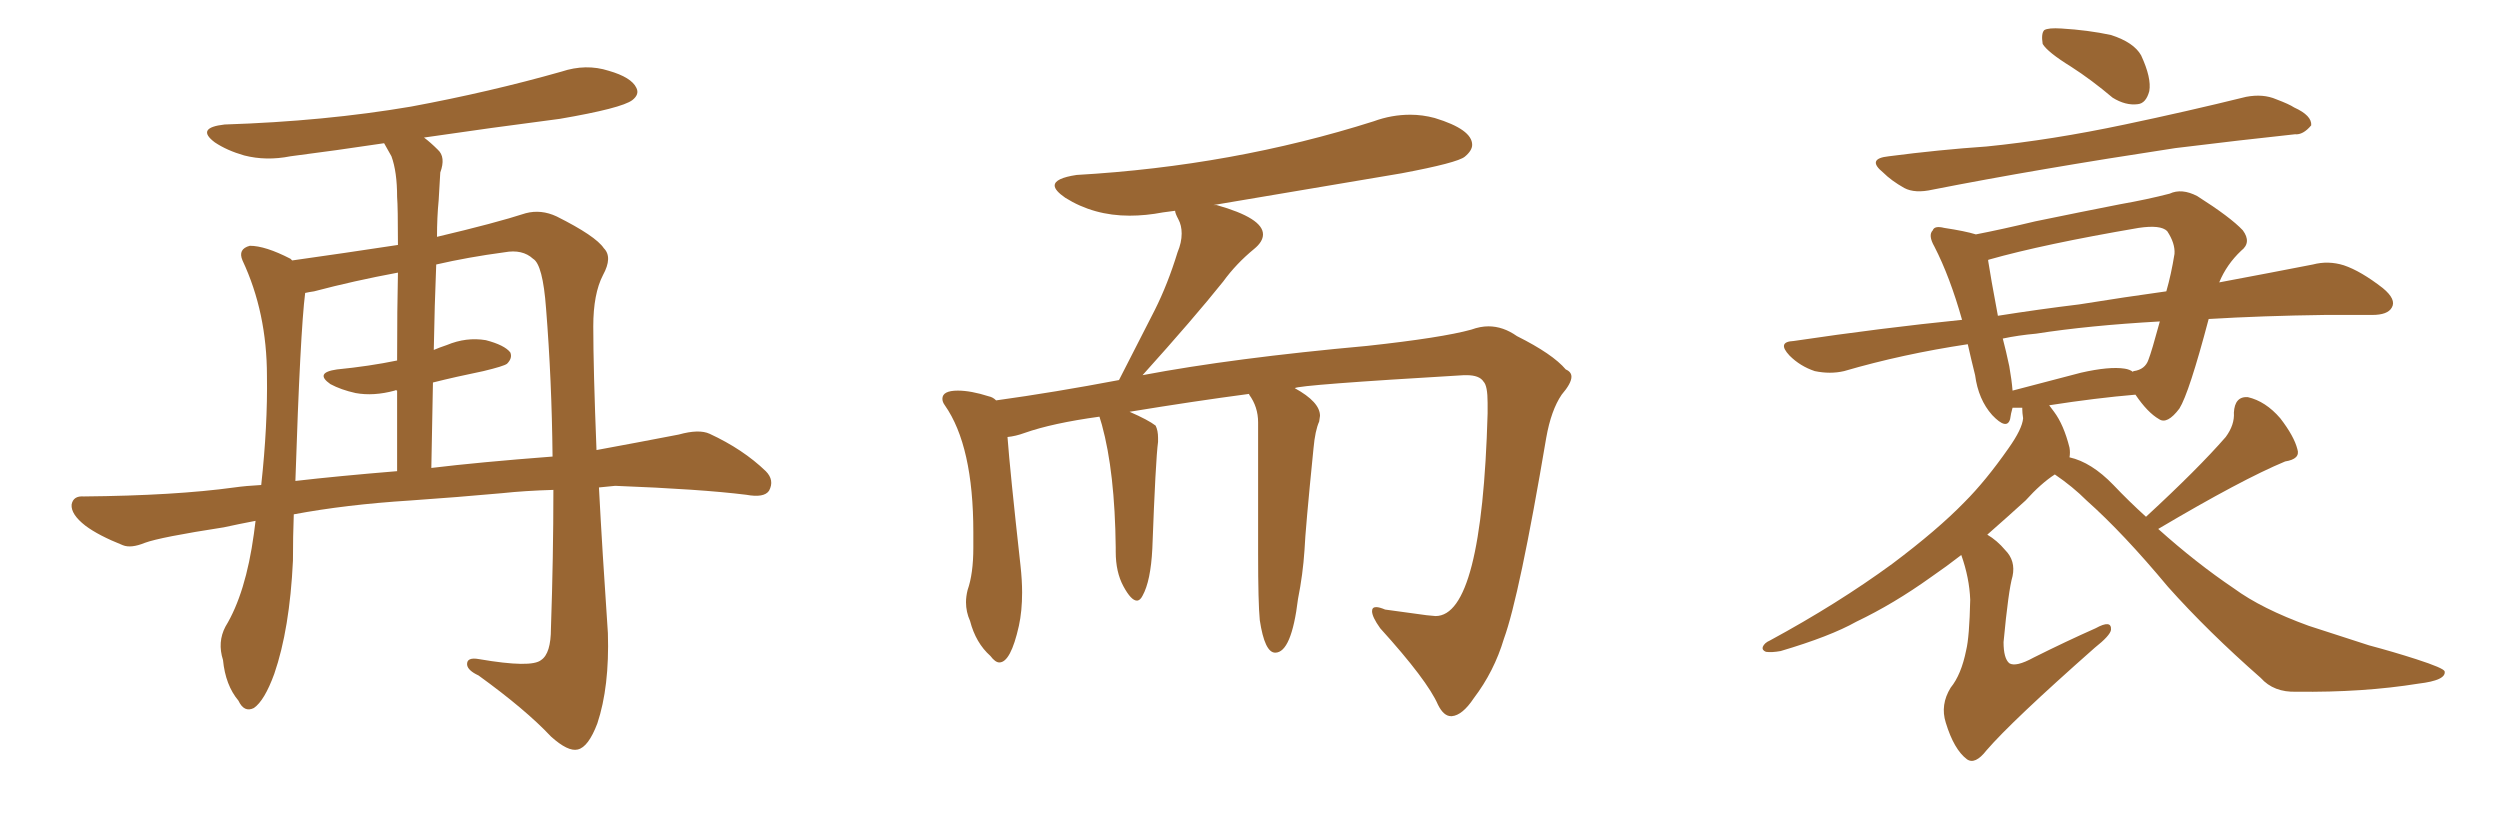 <svg xmlns="http://www.w3.org/2000/svg" xmlns:xlink="http://www.w3.org/1999/xlink" width="450" height="150"><path fill="#996633" padding="10" d="M73.83 90.09L73.83 90.09Q62.26 90.82 52.88 92.58L52.88 92.58Q52.73 96.53 52.73 100.93L52.73 100.93Q52.15 113.23 49.37 121.29L49.37 121.29Q47.61 126.12 45.70 127.44L45.70 127.44Q43.95 128.32 42.92 126.12L42.92 126.12Q40.58 123.34 40.14 118.80L40.14 118.80Q39.11 115.58 40.58 112.79L40.58 112.79Q44.24 106.79 45.70 96.09L45.70 96.09Q45.85 94.78 46.00 93.75L46.00 93.75Q42.92 94.34 40.28 94.92L40.28 94.92Q28.86 96.68 26.07 97.71L26.07 97.71Q23.58 98.73 22.12 98.14L22.12 98.14Q17.72 96.39 15.38 94.63L15.38 94.63Q12.74 92.58 12.89 90.82L12.89 90.82Q13.18 89.21 15.09 89.36L15.09 89.36Q31.49 89.21 42.19 87.74L42.19 87.74Q44.24 87.45 47.02 87.30L47.02 87.30Q48.19 76.61 48.05 67.68L48.05 67.68Q48.05 56.25 43.65 46.88L43.65 46.88Q42.77 44.82 44.97 44.24L44.97 44.24Q47.75 44.24 52.29 46.58L52.29 46.58Q52.44 46.73 52.59 46.88L52.59 46.88Q61.96 45.56 71.63 44.09L71.63 44.09Q71.63 37.21 71.48 35.45L71.48 35.45Q71.48 30.91 70.46 28.13L70.46 28.13Q69.73 26.81 69.14 25.78L69.14 25.78Q60.35 27.10 52.29 28.13L52.29 28.13Q47.90 29.00 43.95 27.98L43.95 27.98Q40.87 27.10 38.67 25.63L38.67 25.63Q35.16 23.00 40.43 22.41L40.43 22.41Q58.45 21.83 73.97 19.19L73.97 19.19Q88.18 16.55 101.07 12.89L101.07 12.89Q105.47 11.43 109.57 12.74L109.57 12.74Q113.67 13.92 114.55 15.82L114.55 15.82Q115.14 16.99 113.82 18.02L113.82 18.02Q111.91 19.48 100.78 21.39L100.78 21.39Q88.33 23.00 76.32 24.76L76.32 24.76Q77.49 25.63 78.81 26.95L78.81 26.95Q80.27 28.27 79.25 31.05L79.25 31.05Q79.10 33.25 78.96 36.04L78.96 36.04Q78.66 39.11 78.66 42.63L78.66 42.63Q89.21 40.14 94.63 38.38L94.63 38.38Q97.41 37.65 100.20 38.96L100.20 38.96Q107.23 42.48 108.69 44.68L108.69 44.68Q110.30 46.29 108.54 49.51L108.54 49.51Q106.79 52.88 106.79 58.74L106.79 58.74Q106.79 66.36 107.37 81.01L107.37 81.01Q114.55 79.69 122.17 78.22L122.17 78.22Q125.83 77.20 127.73 78.08L127.73 78.08Q133.74 80.86 137.84 84.81L137.84 84.81Q139.45 86.43 138.43 88.33L138.43 88.33Q137.55 89.65 134.33 89.06L134.33 89.06Q126.12 88.04 110.74 87.45L110.74 87.45Q109.13 87.60 107.81 87.74L107.81 87.74Q108.40 99.02 109.42 113.96L109.42 113.96Q109.72 123.63 107.52 130.22L107.52 130.22Q105.91 134.47 104.00 134.91L104.00 134.91Q102.25 135.35 99.17 132.57L99.17 132.57Q94.63 127.73 86.13 121.58L86.13 121.58Q84.23 120.70 84.08 119.68L84.08 119.68Q83.94 118.21 86.28 118.65L86.28 118.65Q95.65 120.26 97.41 118.80L97.41 118.80Q99.17 117.63 99.17 113.09L99.17 113.09Q99.61 100.20 99.61 88.18L99.61 88.18Q94.48 88.33 90.38 88.77L90.38 88.77Q82.32 89.50 73.83 90.09ZM77.64 84.23L77.64 84.23Q86.13 83.20 99.46 82.18L99.46 82.18Q99.32 68.41 98.29 55.52L98.29 55.52Q97.71 47.61 95.95 46.58L95.95 46.58Q94.04 44.82 90.82 45.41L90.82 45.41Q84.23 46.29 78.52 47.61L78.52 47.61Q78.22 54.93 78.08 62.99L78.08 62.99Q79.10 62.55 80.42 62.11L80.42 62.11Q83.94 60.64 87.45 61.23L87.45 61.23Q90.82 62.11 91.85 63.43L91.85 63.43Q92.29 64.45 91.26 65.48L91.26 65.48Q90.67 65.92 87.01 66.80L87.01 66.80Q82.03 67.82 77.93 68.85L77.93 68.85Q77.78 76.17 77.64 84.23ZM53.17 86.57L53.17 86.57L53.17 86.57Q60.79 85.69 71.48 84.81L71.48 84.81Q71.48 76.61 71.48 70.31L71.48 70.31Q71.19 70.17 71.04 70.31L71.04 70.31Q67.24 71.34 64.01 70.75L64.01 70.75Q61.38 70.17 59.47 69.14L59.47 69.14Q56.54 67.09 60.64 66.50L60.64 66.50Q66.50 65.92 71.48 64.89L71.48 64.89Q71.48 55.37 71.63 49.07L71.63 49.07Q63.72 50.54 56.54 52.44L56.54 52.44Q55.52 52.59 54.93 52.73L54.93 52.73Q54.05 59.62 53.17 86.57ZM261.33 128.91L261.33 128.91L261.18 128.91Q259.86 128.91 258.84 126.86L258.84 126.86Q256.93 122.46 248.44 113.09L248.44 113.09Q246.97 111.04 246.97 110.01L246.97 110.01Q246.97 109.28 247.71 109.28L247.71 109.28Q248.29 109.28 249.32 109.72L249.32 109.72L256.79 110.74L258.40 110.89Q266.75 110.89 267.77 74.41L267.77 74.41L267.77 72.51Q267.77 69.43 267.04 68.70L267.04 68.70Q266.31 67.53 263.96 67.53L263.96 67.53L263.53 67.53Q233.64 69.29 233.06 69.87L233.06 69.87Q237.60 72.36 237.60 74.85L237.60 74.85L237.45 75.88Q236.72 77.49 236.43 80.71L236.43 80.71Q234.96 95.36 234.81 99.02L234.81 99.02Q234.52 103.42 233.64 107.81L233.64 107.81Q232.47 117.48 229.54 117.48L229.54 117.48Q227.64 117.48 226.76 111.62L226.76 111.62Q226.46 108.54 226.46 99.61L226.46 99.61L226.46 76.03Q226.46 73.24 224.85 71.04L224.85 71.04L224.85 70.90Q214.89 72.22 203.32 74.12L203.32 74.12Q206.69 75.59 208.01 76.61L208.01 76.61Q208.45 77.49 208.45 78.81L208.45 78.81L208.45 79.54Q208.01 82.76 207.42 98.73L207.42 98.73Q207.13 104.59 205.66 107.23L205.66 107.23Q205.22 108.11 204.64 108.11L204.64 108.11Q203.61 108.11 202.22 105.54Q200.83 102.98 200.83 99.32L200.83 99.32L200.83 98.58Q200.68 84.96 198.34 76.46L198.34 76.46L197.90 75Q189.40 76.17 184.42 77.93L184.42 77.93Q182.81 78.52 181.35 78.66L181.35 78.66Q181.79 84.67 183.69 101.81L183.69 101.81Q183.98 104.44 183.98 106.64L183.98 106.64Q183.98 110.01 183.40 112.65L183.40 112.65Q181.93 119.24 179.88 119.24L179.88 119.24Q179.15 119.24 178.27 118.07L178.27 118.07Q175.63 115.72 174.61 111.77L174.61 111.77Q173.88 110.16 173.88 108.40L173.88 108.40Q173.88 107.37 174.17 106.20L174.17 106.20Q175.20 103.27 175.20 98.58L175.20 98.58L175.20 95.80Q175.20 80.27 170.07 72.95L170.07 72.95Q169.63 72.36 169.63 71.78L169.63 71.78Q169.63 70.31 172.41 70.31L172.41 70.31Q174.76 70.31 177.98 71.34L177.98 71.34Q178.71 71.48 179.30 72.07L179.30 72.07Q189.84 70.61 201.42 68.41L201.42 68.41L207.86 55.81Q210.21 51.12 211.96 45.41L211.96 45.41Q212.70 43.65 212.70 42.04L212.70 42.04Q212.70 40.58 212.11 39.48Q211.52 38.38 211.52 37.94L211.52 37.94L209.33 38.23Q206.25 38.82 203.32 38.82L203.32 38.82Q196.88 38.82 191.75 35.60L191.75 35.60Q189.84 34.28 189.84 33.40L189.84 33.40Q189.84 32.08 193.80 31.49L193.80 31.49Q221.92 29.88 247.27 21.83L247.27 21.83Q250.49 20.65 253.86 20.65L253.86 20.65Q256.05 20.65 258.25 21.24L258.25 21.24Q264.99 23.29 264.99 26.07L264.99 26.07Q264.99 27.10 263.67 28.20Q262.35 29.30 252.25 31.20L252.25 31.20L218.41 36.91L218.99 36.91Q227.34 39.26 227.34 42.19L227.34 42.19Q227.34 43.51 225.73 44.82L225.73 44.82Q222.51 47.46 220.17 50.68L220.17 50.68Q214.89 57.28 205.66 67.53L205.66 67.53Q221.92 64.45 246.09 62.26L246.09 62.26Q259.57 60.79 264.84 59.33L264.84 59.33Q266.46 58.74 267.92 58.74L267.92 58.74Q270.56 58.74 273.05 60.50L273.05 60.50Q279.49 63.72 281.84 66.50L281.84 66.50Q282.86 66.94 282.86 67.82L282.86 67.82Q282.86 68.99 281.10 71.04L281.10 71.04Q279.20 73.83 278.32 78.81L278.32 78.81Q273.49 107.37 270.70 114.99L270.70 114.99Q268.95 120.85 265.28 125.68L265.28 125.68Q263.23 128.76 261.33 128.91ZM372.80 12.01L372.80 12.01Q368.55 9.38 367.68 7.91L367.68 7.91Q367.38 6.01 367.97 5.42L367.97 5.42Q368.70 4.98 371.04 5.13L371.04 5.13Q375.88 5.42 379.98 6.30L379.98 6.30Q384.08 7.62 385.40 9.96L385.40 9.96Q387.30 14.06 386.87 16.41L386.87 16.41Q386.28 18.60 384.81 18.75L384.81 18.75Q382.62 19.04 380.27 17.58L380.27 17.58Q376.46 14.36 372.80 12.01ZM339.99 28.13L339.99 28.13Q349.07 26.95 357.57 26.37L357.57 26.37Q369.29 25.20 382.47 22.41L382.47 22.41Q393.60 20.07 404.30 17.43L404.30 17.43Q407.37 16.85 409.72 17.87L409.72 17.87Q412.06 18.75 412.94 19.34L412.94 19.34Q416.16 20.80 416.02 22.56L416.02 22.56Q414.55 24.32 413.09 24.17L413.09 24.17Q403.42 25.20 391.55 26.66L391.55 26.66Q366.50 30.47 347.90 34.13L347.90 34.13Q344.68 34.86 342.77 33.84L342.77 33.84Q340.43 32.52 338.96 31.05L338.96 31.05Q335.89 28.56 339.99 28.13ZM386.28 93.02L386.28 93.02Q395.65 84.38 400.63 78.66L400.63 78.66Q402.25 76.46 402.10 74.27L402.10 74.27Q402.25 71.34 404.59 71.48L404.59 71.48Q407.81 72.22 410.45 75.29L410.45 75.29Q412.94 78.52 413.53 80.86L413.53 80.86Q414.11 82.62 411.33 83.06L411.33 83.06Q403.56 86.28 388.48 95.21L388.48 95.21Q395.36 101.37 402.10 105.91L402.10 105.91Q407.08 109.57 415.58 112.65L415.58 112.65Q419.68 113.96 426.42 116.16L426.42 116.16Q430.81 117.33 434.91 118.65L434.91 118.65Q439.89 120.26 440.04 120.85L440.04 120.85Q440.33 122.46 435.35 123.05L435.35 123.05Q425.39 124.66 413.38 124.51L413.38 124.51Q409.28 124.66 406.93 122.02L406.93 122.02Q397.41 113.67 390.23 105.62L390.23 105.62Q382.18 95.95 375.59 90.09L375.59 90.09Q373.10 87.60 369.87 85.40L369.87 85.40Q367.38 87.01 364.60 90.09L364.60 90.09Q361.38 93.02 357.71 96.24L357.71 96.24Q359.47 97.27 360.94 99.02L360.94 99.02Q362.84 100.93 362.26 103.71L362.26 103.71Q361.52 106.20 360.64 115.58L360.64 115.58Q360.64 118.51 361.67 119.38L361.67 119.38Q362.84 120.12 366.06 118.36L366.06 118.36Q371.92 115.43 377.20 113.09L377.20 113.09Q380.13 111.47 379.98 113.38L379.98 113.38Q379.83 114.40 377.05 116.60L377.05 116.60Q362.11 129.79 357.57 135.06L357.57 135.06Q355.52 137.70 354.05 136.67L354.05 136.67Q351.71 134.91 350.24 130.08L350.24 130.08Q349.22 126.86 351.12 123.78L351.12 123.78Q353.03 121.44 353.91 117.04L353.91 117.04Q354.49 114.70 354.64 107.96L354.64 107.96Q354.49 104.00 353.03 99.90L353.03 99.90Q350.39 101.95 347.61 103.86L347.61 103.86Q340.87 108.69 334.13 111.91L334.13 111.91Q329.44 114.55 320.51 117.19L320.51 117.19Q318.90 117.48 317.87 117.33L317.87 117.33Q317.14 117.04 317.29 116.46L317.29 116.46Q317.58 115.72 318.60 115.28L318.60 115.28Q330.76 108.69 340.58 101.51L340.58 101.51Q348.78 95.36 353.61 90.38L353.61 90.38Q357.42 86.57 361.52 80.71L361.52 80.71Q364.01 77.20 364.16 75.29L364.16 75.29Q364.01 74.27 364.01 73.68L364.01 73.68Q364.01 73.39 364.01 73.39L364.01 73.39Q362.84 73.39 362.26 73.39L362.26 73.39Q361.96 74.41 361.82 75.44L361.82 75.44Q361.23 77.49 358.59 74.71L358.59 74.71Q356.10 71.92 355.52 67.53L355.52 67.53Q354.79 64.60 354.20 61.96L354.20 61.96Q342.48 63.72 331.93 66.80L331.93 66.80Q329.44 67.38 326.66 66.80L326.66 66.80Q324.02 65.92 322.12 64.01L322.12 64.01Q319.78 61.52 322.85 61.38L322.85 61.38Q338.67 59.03 353.17 57.57L353.17 57.57Q350.98 49.80 348.19 44.38L348.19 44.38Q347.02 42.33 347.90 41.46L347.90 41.46Q348.19 40.58 349.95 41.02L349.95 41.02Q353.76 41.60 355.66 42.19L355.66 42.19Q360.21 41.31 366.36 39.84L366.36 39.84Q374.85 38.09 381.59 36.77L381.59 36.77Q386.57 35.89 390.53 34.86L390.53 34.86Q392.72 33.84 395.51 35.30L395.51 35.30Q401.51 39.11 403.71 41.46L403.71 41.46Q405.32 43.65 403.42 45.12L403.42 45.12Q400.78 47.61 399.46 50.83L399.46 50.83Q408.84 49.07 416.31 47.61L416.31 47.61Q419.09 46.88 421.88 47.75L421.88 47.75Q424.95 48.78 428.91 51.86L428.91 51.86Q431.40 53.91 430.52 55.37L430.52 55.37Q429.79 56.69 427.00 56.69L427.00 56.69Q423.05 56.69 418.51 56.69L418.51 56.69Q407.23 56.84 397.56 57.42L397.56 57.42Q394.04 70.75 392.29 73.54L392.29 73.54Q390.09 76.46 388.62 75.44L388.62 75.44Q386.57 74.27 384.38 71.04L384.38 71.04Q377.34 71.63 368.85 72.95L368.85 72.95Q369.29 73.54 369.73 74.12L369.73 74.12Q371.48 76.46 372.51 80.57L372.51 80.57Q372.66 81.45 372.51 82.32L372.51 82.32Q376.46 83.20 380.42 87.30L380.42 87.30Q383.20 90.23 386.28 93.02ZM382.47 66.36L382.47 66.36Q383.35 66.50 383.94 66.94L383.94 66.94Q383.94 66.80 384.08 66.80L384.08 66.80Q386.13 66.50 386.72 64.75L386.72 64.75Q387.30 63.28 388.77 57.86L388.77 57.86Q375.88 58.59 366.50 60.06L366.50 60.06Q363.28 60.35 360.50 60.94L360.50 60.94Q361.08 63.13 361.67 65.92L361.67 65.92Q362.11 68.41 362.26 70.31L362.26 70.31Q367.82 68.85 374.56 67.09L374.56 67.09Q379.69 65.92 382.47 66.36ZM374.27 54.79L374.27 54.79L374.27 54.79Q382.47 53.47 389.94 52.44L389.94 52.44Q390.82 49.37 391.41 45.70L391.41 45.70Q391.55 43.80 390.09 41.60L390.09 41.60Q388.92 40.43 384.96 41.02L384.96 41.02Q367.82 43.95 358.01 46.73L358.01 46.73Q357.86 46.73 357.86 46.88L357.86 46.88Q358.30 49.80 359.62 56.84L359.62 56.84Q367.09 55.66 374.27 54.79Z"/></svg>